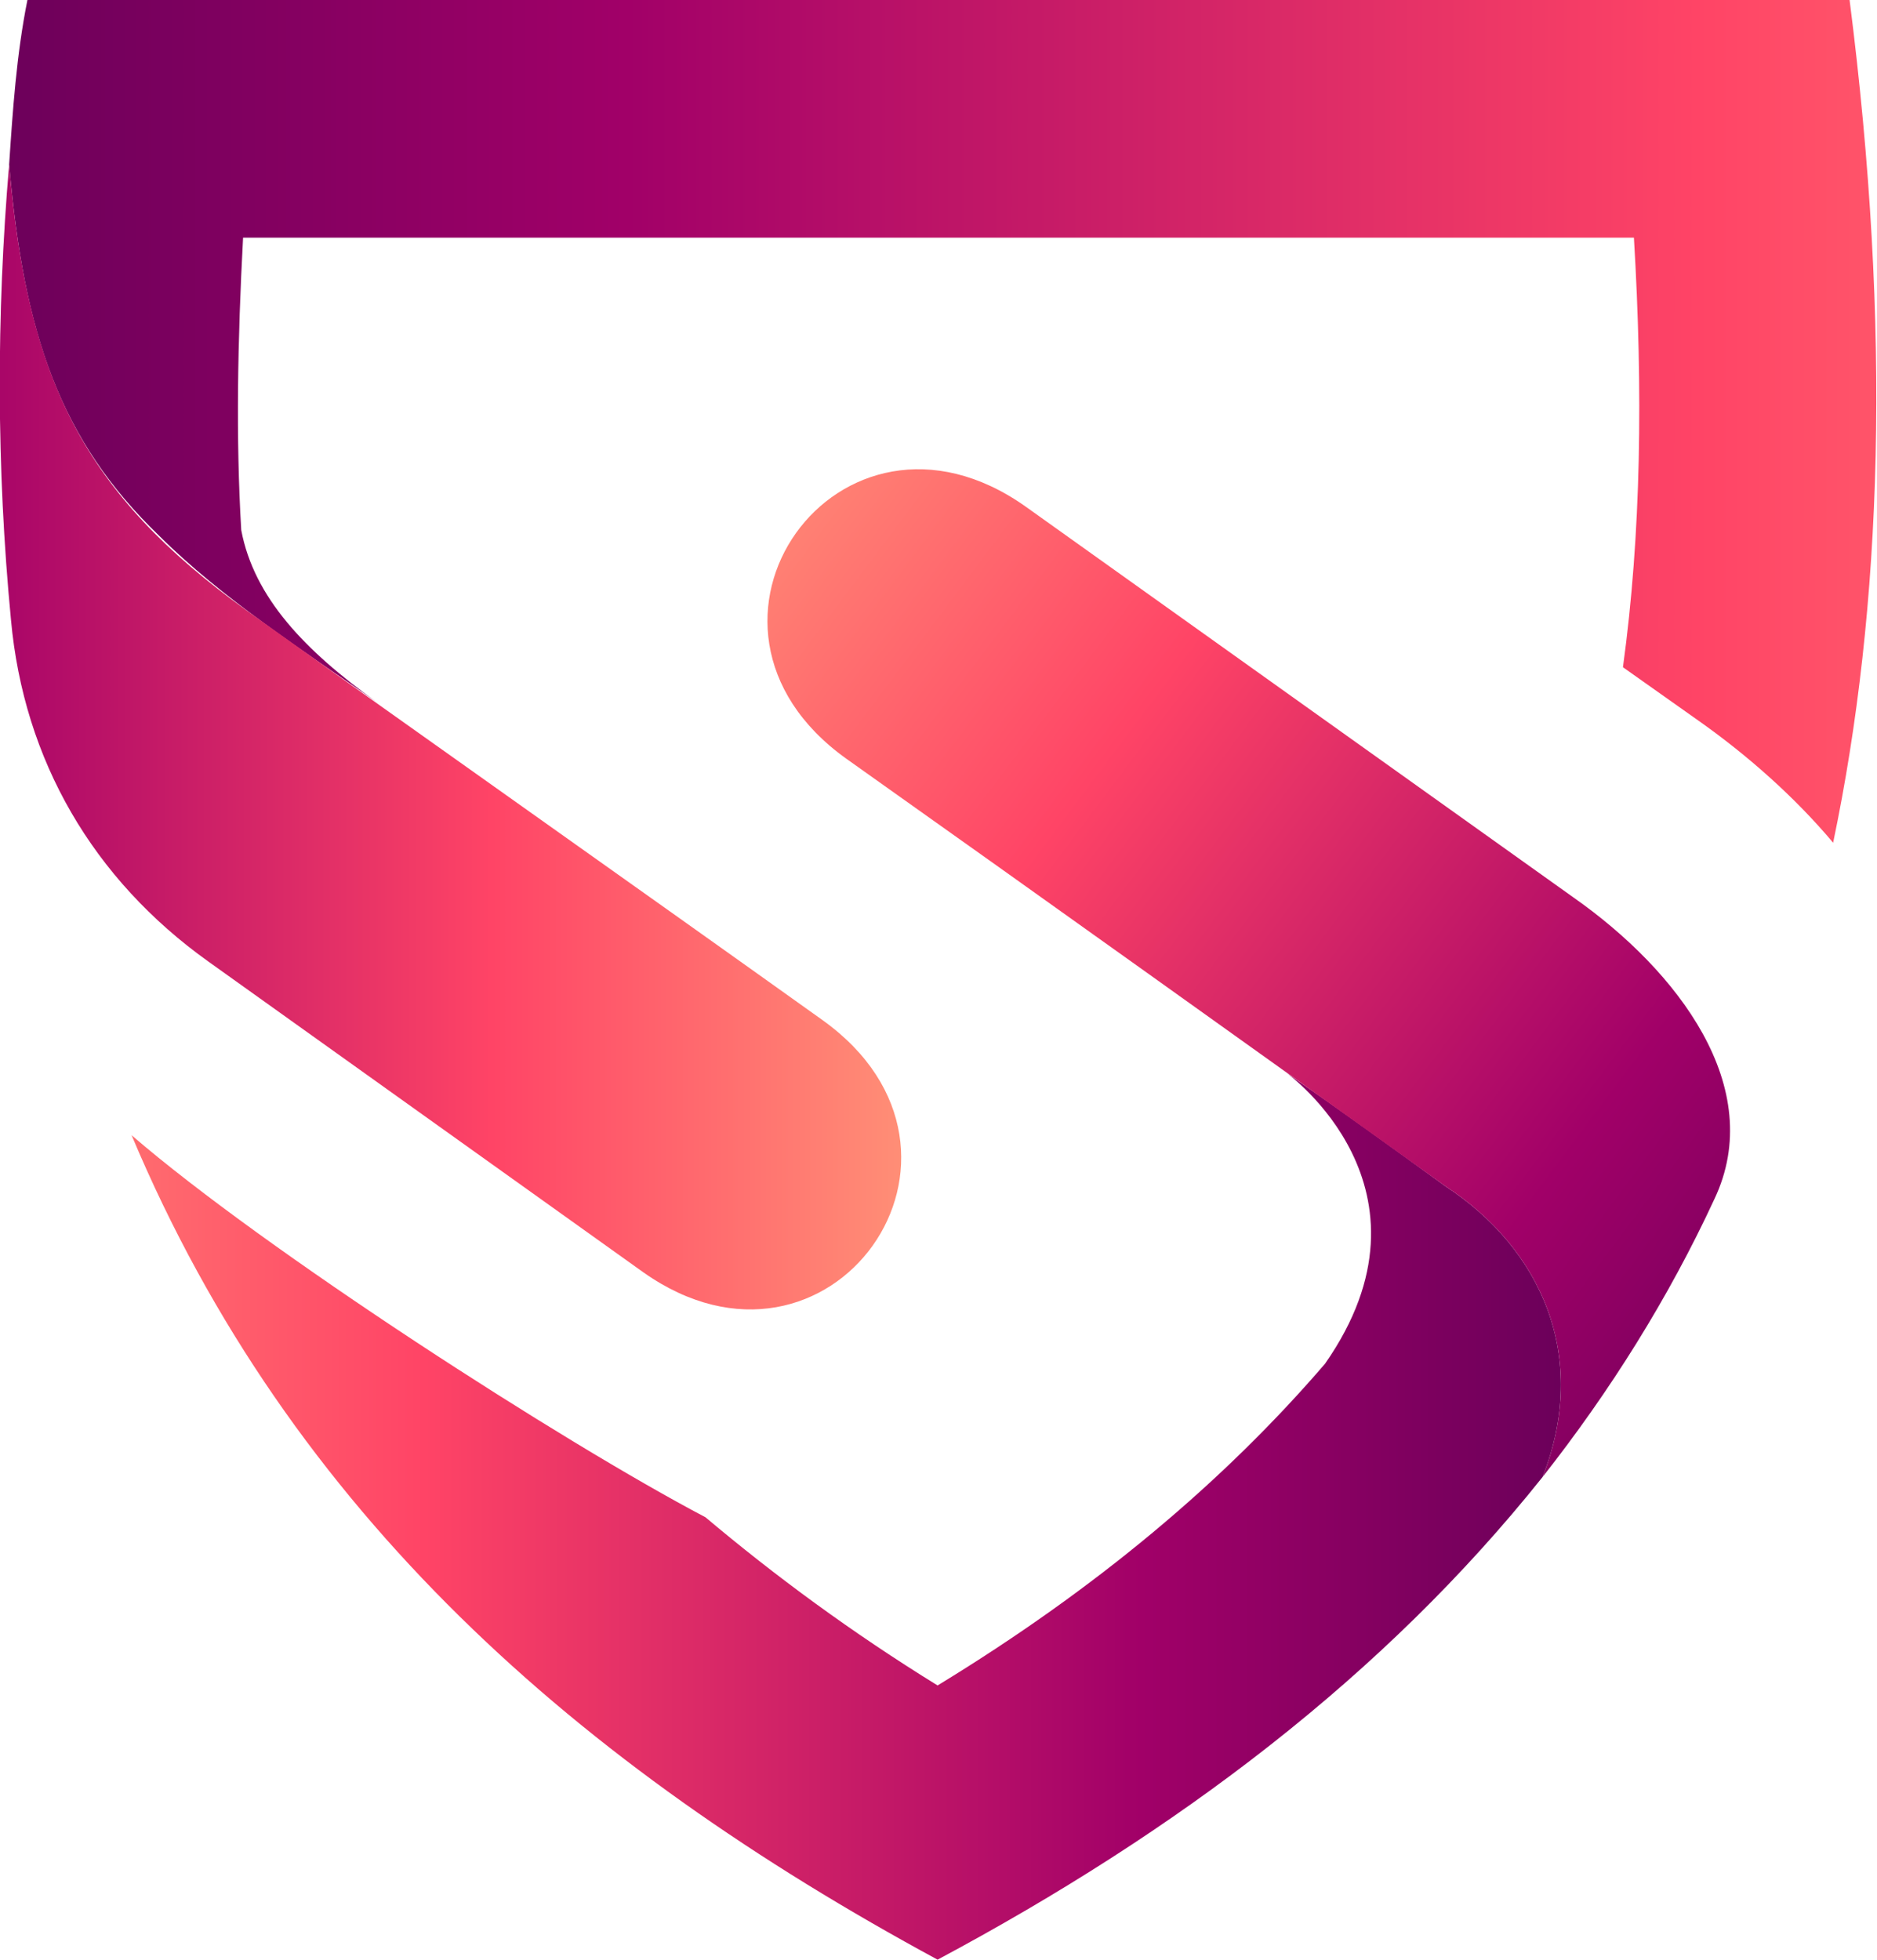 <?xml version="1.0" encoding="utf-8"?>
<!-- Generator: Adobe Illustrator 23.0.1, SVG Export Plug-In . SVG Version: 6.00 Build 0)  -->
<svg version="1.1" id="Layer_1" xmlns="http://www.w3.org/2000/svg" xmlns:xlink="http://www.w3.org/1999/xlink" x="0px" y="0px"
	 viewBox="0 0 102.7 107.2" style="enable-background:new 0 0 102.7 107.2;" xml:space="preserve">
<style type="text/css">
	.st0{fill:#262634;}
	.st1{fill-rule:evenodd;clip-rule:evenodd;fill:url(#SVGID_1_);}
	.st2{fill-rule:evenodd;clip-rule:evenodd;fill:url(#SVGID_2_);}
	.st3{fill-rule:evenodd;clip-rule:evenodd;fill:url(#SVGID_3_);}
	.st4{fill-rule:evenodd;clip-rule:evenodd;fill:url(#SVGID_4_);}
</style>
<path class="st0" d="M99.5,293.4h1.5c4.6,0,8.4-3.7,8.4-8.4l0,0H99.3v53.7h10.1v-45.3H99.5z"/>
<path class="st0" d="M161.1,338.7v-32.5h-5v-7.4h5c0,0-0.6-13.5,12.4-13.5c1.7,0,3.9,0.2,4.9,0.5v7.8c-0.7-0.1-1.8-0.2-2.7-0.2
	c-5.5,0-4.9,5.5-4.9,5.5h7.3v7.4h-7.3v32.5L161.1,338.7L161.1,338.7z"/>
<path class="st0" d="M226.5,297.9c-7.2,0-10.5,3.7-11.9,6.5c0-1.3-0.1-5.6-0.1-5.6h-8.3l0,0h-4.4c1.8,0,3,1.3,3.1,2.6
	c0,2.4,0,5,0,7.5v29.9h9.7v-21.9c0-7.4,2.8-11,8.5-11c5.3,0,7.1,3.5,7.1,8.5v24.4h9.7v-25.6C239.7,303,234.3,297.9,226.5,297.9z"/>
<path class="st0" d="M139.9,297.9c-7.2,0-10.5,3.7-11.9,6.5c0-1.3-0.1-5.6-0.1-5.6h-8.3l0,0h-4.4c1.8,0,3,1.3,3.1,2.6
	c0,2.4,0,5,0,7.5v29.9h9.7v-21.9c0-7.4,2.8-11,8.5-11c5.3,0,7.1,3.5,7.1,8.5v24.4h9.7v-25.6C153.1,303,147.7,297.9,139.9,297.9z"/>
<path class="st0" d="M256,293.4h1.5c4.6,0,8.4-3.7,8.4-8.4l0,0h-10.1v53.7h10.1v-45.3H256z"/>
<path class="st0" d="M295.4,297.9c-7.2,0-10.5,3.7-11.9,6.5c0-1.3-0.1-5.6-0.1-5.6h-8.3l0,0h-4.4c1.8,0,3,1.3,3.1,2.6
	c0,2.4,0,5,0,7.5v29.9h9.7v-21.9c0-7.4,2.8-11,8.5-11c5.3,0,7.1,3.5,7.1,8.5v24.4h9.7v-25.6C308.7,303,303.2,297.9,295.4,297.9z"/>
<g>
	<path class="st0" d="M186.7,298.8L186.7,298.8h-3.1c1.8,0,3.1,1.4,3.1,2.7v37.2h9.7v-39.9H186.7z"/>
	<path class="st0" d="M196.3,287.5V286h-9.6v11.1l0,0C192,297.1,196.3,292.8,196.3,287.5z"/>
</g>
<path class="st0" d="M359.4,298.8L359.4,298.8h-3.1c1.8,0,3.1,1.4,3.1,2.7v37.2h9.7v-39.9H359.4z"/>
<path class="st0" d="M369,287.5V286h-9.6v11.1l0,0C364.7,297.1,369,292.8,369,287.5z"/>
<g>
	
		<linearGradient id="SVGID_1_" gradientUnits="userSpaceOnUse" x1="143.366" y1="632.95" x2="-12.812" y2="632.95" gradientTransform="matrix(1 0 0 -1 0 656)">
		<stop  offset="0" style="stop-color:#FF9778"/>
		<stop  offset="0.323" style="stop-color:#FF4466"/>
		<stop  offset="0.699" style="stop-color:#A10068"/>
		<stop  offset="1" style="stop-color:#580055"/>
	</linearGradient>
	<path class="st1" d="M13.2,29c0.7,3.7,3.5,6.6,7.4,9.4c-4-2.8-8.5-5.7-11.9-9.1C3.3,24.1,1.3,18.3,0.5,9c0.2-3,0.4-6,1-9
		C34.7,0,68,0,101.2,0c2.3,18,1.8,33.2-0.9,46.1c-2.1-2.5-4.7-4.8-7.4-6.7l-4.1-2.9c1-7.3,1.1-15.1,0.6-23.5H13.3
		C13,18.6,12.9,24,13.2,29L13.2,29z"/>
	
		<linearGradient id="SVGID_2_" gradientUnits="userSpaceOnUse" x1="-10.479" y1="573.05" x2="93.842" y2="573.05" gradientTransform="matrix(1 0 0 -1 0 656)">
		<stop  offset="0" style="stop-color:#FF9778"/>
		<stop  offset="0.323" style="stop-color:#FF4466"/>
		<stop  offset="0.699" style="stop-color:#A10068"/>
		<stop  offset="1" style="stop-color:#580055"/>
	</linearGradient>
	<path class="st2" d="M51.3,107.2c13.1-7,24.4-15.5,33.1-26.4c2.6-6.6-0.1-12.5-5.3-15.9c-2.9-2.1-5.8-4.2-8.7-6.2
		c0,0,8.8,6.3,2.1,15.9C67,81,60,86.9,51.3,92.2c-4.7-2.9-8.9-6-12.7-9.2c-7.8-4.1-24.1-14.6-31.4-20.9
		C15.9,82.8,31.7,96.6,51.3,107.2L51.3,107.2z"/>
	
		<linearGradient id="SVGID_3_" gradientUnits="userSpaceOnUse" x1="52.069" y1="615.685" x2="-25.825" y2="615.685" gradientTransform="matrix(1 0 0 -1 0 656)">
		<stop  offset="0" style="stop-color:#FF9778"/>
		<stop  offset="0.323" style="stop-color:#FF4466"/>
		<stop  offset="0.699" style="stop-color:#A10068"/>
		<stop  offset="1" style="stop-color:#580055"/>
	</linearGradient>
	<path class="st3" d="M11.4,52.6l23.8,17c10.2,7.2,20-6.5,9.8-13.8c-10.5-7.5-21-14.9-31.5-22.4C4.6,27,1.5,20.8,0.5,9
		c-0.7,8.2-0.7,16.6,0.1,24.9C1.3,41.6,5.1,48.1,11.4,52.6L11.4,52.6z"/>
	
		<linearGradient id="SVGID_4_" gradientUnits="userSpaceOnUse" x1="35.23" y1="628.604" x2="106.118" y2="575.41" gradientTransform="matrix(1 0 0 -1 0 656)">
		<stop  offset="0" style="stop-color:#FF9778"/>
		<stop  offset="0.323" style="stop-color:#FF4466"/>
		<stop  offset="0.699" style="stop-color:#A10068"/>
		<stop  offset="1" style="stop-color:#580055"/>
	</linearGradient>
	<path class="st4" d="M86.1,49.1l-30-21.4c-10.2-7.2-20,6.5-9.8,13.8c11,7.8,21.9,15.6,32.8,23.4c5.2,3.4,7.9,9.3,5.3,15.9
		c3.7-4.7,6.9-9.8,9.4-15.2C96.7,59.5,91.8,53.1,86.1,49.1L86.1,49.1z"/>
</g>
<path class="st0" d="M407.7,328.6c0,3.6,0.3,8.4,0.5,9.4h-8.9c-0.3-0.8-0.5-2.7-0.6-4.2c-1.4,2.3-4.1,5.1-11.2,5.1
	c-9.2,0-13.1-6-13.1-11.9c0-8.7,6.9-12.7,18.2-12.7c2.1,0,4.5,0,5.8,0v-2.7c0-2.9-1-6.1-6.7-6.1c-5.1,0-6.2,2.3-6.7,5.2h-8.9
	c0.6-6.3,4.5-12,15.9-12c10,0.1,15.4,4,15.4,13v16.9H407.7z M398.7,320.1c-1,0-3.3,0-5,0c-6.8,0-9.8,2-9.8,6.3
	c0,3.2,2.1,5.7,6.2,5.7c7.6,0,8.6-5.2,8.6-10.9L398.7,320.1L398.7,320.1z"/>
<path class="st0" d="M351.5,326.9v-41.4h-9.6l0,0h-3.1c1.8,0,3.1,1.4,3.1,2.7l0,0v13.3c-0.9-1.9-4-4.2-10.2-4.2
	c-11.2,0-17.9,8.9-17.9,21.1c0,12.3,6.4,20.4,16.5,20.4c6.1,0,9.8-2.1,11.7-5.6v4.7h9.6C351.5,334.3,351.5,330.6,351.5,326.9z
	 M332.9,331.1c-5.7,0-9.2-4.5-9.2-12.9c0-8.2,3.4-13.1,9.6-13.1c7.8,0,9,5.3,9,12.8C342.3,324.6,341,331.1,332.9,331.1z"/>
<path class="st0" d="M228.7,347.4h-7.9h-1.7c1,0,1.7,0.7,1.7,1.4v18.1h3.7v-6.1c0-0.7-0.7-1.5-1.7-1.5h1.7l0,0h4.1
	c3.8,0,6.9-2,6.9-6.1C235.4,349.6,232.7,347.4,228.7,347.4z M228.1,356.4h-3.7v-3v-1.6c0-0.7-0.7-1.5-1.7-1.5h1.7l0,0h3.8
	c2,0,3.5,0.9,3.5,3C231.7,355.5,230.3,356.4,228.1,356.4z"/>
<path class="st0" d="M115.2,347.6l-3.2,9.3c-1,2.8-1.8,5.4-2.2,7.1h-0.1c-0.4-1.9-1.2-4.4-2.2-7.2l-3.1-9.3h-3.9l0,0h-1.2
	c1,0,1.5,0.9,1.7,1.5l6.4,18.1h4.3l7.2-19.5H115.2z"/>
<path class="st0" d="M320.9,363.9v-16.5h-3l0,0h-2.4c1,0,1.7,0.7,1.7,1.5V367h13.1v-3h-9.4V363.9z"/>
<path class="st0" d="M241.9,355.2v-2.7h-3l0,0h-1.6c0.6,0,1.1,0.4,1.1,0.9c0,0.9,0,1.9,0,3.1V367h3.5v-6.6c0-3.9,1.8-5.3,4.7-5.3
	v-2.7C244.2,352.5,242.5,353.4,241.9,355.2z"/>
<path class="st0" d="M178,355v-2.7h-3l0,0h-1.6c0.6,0,1.1,0.4,1.1,0.9c0,0.9,0,1.9,0,3.1v10.6h3.5v-6.6c0-3.9,1.8-5.3,4.7-5.3v-2.7
	C180.3,352.3,178.7,353.2,178,355z"/>
<path class="st0" d="M283.2,363.5c0,1.4,0.1,3.2,0.2,3.6H280c-0.1-0.3-0.2-1-0.2-1.6c-0.5,0.9-1.6,1.9-4.2,1.9
	c-3.5,0-4.9-2.3-4.9-4.5c0-3.3,2.6-4.8,6.9-4.8c0.8,0,1.7,0,2.2,0v-1c0-1.1-0.4-2.3-2.5-2.3c-1.9,0-2.3,0.9-2.5,2h-3.4
	c0.2-2.4,1.7-4.6,6-4.5c3.8,0,5.8,1.5,5.8,4.9V363.5z M279.8,360.2c-0.4,0-1.3,0-1.9,0c-2.6,0-3.7,0.8-3.7,2.4
	c0,1.2,0.8,2.2,2.3,2.2c2.9,0,3.2-2,3.2-4.1v-0.5H279.8z"/>
<path class="st0" d="M382.1,360.3c0,2.2,1.1,4.1,3.3,4.1c1.9,0,2.5-0.8,2.9-1.8h3.5c-0.5,1.8-2.1,4.6-6.5,4.6
	c-4.7,0-6.7-3.6-6.7-7.4c0-4.5,2.3-7.8,6.9-7.8c4.9,0,6.5,3.7,6.5,7.1c0,0.5,0,0.8,0,1.2H382.1L382.1,360.3z M388.5,358
	c0-1.9-0.9-3.5-3-3.5s-3,1.5-3.2,3.5H388.5z"/>
<path class="st0" d="M298.5,360.5c0,2.2,1.1,4.1,3.3,4.1c1.9,0,2.5-0.8,2.9-1.8h3.5c-0.5,1.8-2.1,4.6-6.5,4.6
	c-4.7,0-6.7-3.6-6.7-7.4c0-4.5,2.3-7.8,6.9-7.8c4.9,0,6.5,3.7,6.5,7.1c0,0.5,0,0.8,0,1.2H298.5L298.5,360.5z M304.8,358.2
	c0-1.9-0.9-3.5-3-3.5s-3,1.5-3.2,3.5H304.8z"/>
<path class="st0" d="M187.7,360.3c0,2.2,1.1,4.1,3.3,4.1c1.9,0,2.5-0.8,2.9-1.8h3.5c-0.5,1.8-2.1,4.6-6.5,4.6
	c-4.7,0-6.7-3.6-6.7-7.4c0-4.5,2.3-7.8,6.9-7.8c4.9,0,6.5,3.7,6.5,7.1c0,0.5,0,0.8,0,1.2H187.7L187.7,360.3z M194,358
	c0-1.9-0.9-3.5-3-3.5s-3,1.5-3.2,3.5H194z"/>
<path class="st0" d="M121,360.3c0,2.2,1.1,4.1,3.3,4.1c1.9,0,2.5-0.8,2.9-1.8h3.5c-0.5,1.8-2.1,4.6-6.5,4.6c-4.7,0-6.7-3.6-6.7-7.4
	c0-4.5,2.3-7.8,6.9-7.8c4.9,0,6.5,3.7,6.5,7.1c0,0.5,0,0.8,0,1.2H121L121,360.3z M127.3,358c0-1.9-0.9-3.5-3-3.5s-3,1.5-3.2,3.5
	H127.3z"/>
<path class="st0" d="M203,362.5c0.3,1.3,1.4,2,3,2c1.7,0,2.3-0.7,2.3-1.7c0-1.1-0.6-1.5-3-2.1c-4.5-1.1-5.3-2.5-5.3-4.5
	c0-2.1,1.5-4.3,5.7-4.3s5.7,2.3,5.8,4.3h-3.4c-0.2-0.7-0.6-1.8-2.6-1.8c-1.6,0-2.1,0.7-2.1,1.5c0,0.8,0.5,1.3,3,1.8
	c4.7,1.1,5.4,2.7,5.4,4.8c0,2.5-1.9,4.5-6,4.5c-4.2,0-6-2.1-6.4-4.6L203,362.5L203,362.5z"/>
<path class="st0" d="M266.7,352.7c-1.6,4.9-3,9.2-3.4,11.4l0,0c-0.3-1.8-1.6-6.1-3.2-11.4H257l0,0h-1.6c0.7,0,1.2,0.7,1.3,1
	l4.6,13.6h3.7l5.2-14.5L266.7,352.7L266.7,352.7z"/>
<path class="st0" d="M171,362.6v-10.3h-3.5v7.7c0,3.1-0.8,4.3-3,4.3c-2,0-2.5-1.5-2.5-3.2v-8.8h-3l0,0h-1.6c0.7,0,1.1,0.5,1.1,1v8.5
	c0,3.8,2,5.4,4.8,5.4c2,0,3.3-0.7,4.1-2.2c0,0.6,0,1.5,0.1,1.8h3.4C171,365.7,171,364,171,362.6z"/>
<path class="st0" d="M140.6,352.1c-2.6,0-3.8,1.3-4.3,2.4c0-0.5,0-2,0-2h-3l0,0h-1.6c0.6,0,1.1,0.5,1.1,0.9c0,0.9,0,1.8,0,2.7V367
	h3.5v-8c0-2.7,1-4,3.1-4c1.9,0,2.6,1.3,2.6,3.1v8.9h3.5v-9.3C145.5,354,143.5,352.1,140.6,352.1z"/>
<path class="st0" d="M355.7,352.1c-2.4,0-3.7,1.1-4.5,2.3c-0.5-1.3-1.8-2.3-3.8-2.3c-2.2,0-3.4,1.1-4.1,2.2v-1.9h-3l0,0h-1.6
	c0.7,0,1.1,0.5,1.1,1l0,0c0,0.9,0,1.8,0,2.8V367h3.5v-8.1c0-2.6,0.9-3.9,2.8-3.9s2.3,1.4,2.3,3v9h3.4v-8.3c0-2.3,0.8-3.7,2.7-3.7
	c1.9,0,2.4,1.4,2.4,2.9v9.1h3.4v-9.5C360.3,353.6,358.2,352.1,355.7,352.1z"/>
<path class="st0" d="M408,362.8v-15.2h-3.5l0,0h-1.1c0.7,0,1.1,0.5,1.1,1l0,0v4.9c-0.3-0.7-1.5-1.5-3.7-1.5c-4.1,0-6.6,3.3-6.6,7.7
	c0,4.5,2.3,7.5,6,7.5c2.2,0,3.6-0.8,4.3-2v1.7h3.5C408,365.4,408,364.1,408,362.8z M401.2,364.3c-2.1,0-3.4-1.7-3.4-4.7
	s1.2-4.8,3.5-4.8c2.8,0,3.3,1.9,3.3,4.7C404.6,361.9,404.2,364.3,401.2,364.3z"/>
<g>
	<path class="st0" d="M362.7,352.6L362.7,352.6h-1.1c0.7,0,1.1,0.5,1.1,1v13.6h3.5v-14.6H362.7z"/>
	<path class="st0" d="M366.2,348.5V348h-3.5v4l0,0C364.6,352,366.2,350.4,366.2,348.5z"/>
</g>
<g>
	<path class="st0" d="M332.9,352.4L332.9,352.4h-1.1c0.7,0,1.1,0.5,1.1,1V367h3.5v-14.6H332.9z"/>
	<path class="st0" d="M336.4,348.3v-0.5h-3.5v4l0,0C334.8,351.8,336.4,350.3,336.4,348.3z"/>
</g>
<g>
	<path class="st0" d="M249.6,352.5L249.6,352.5h-1.1c0.7,0,1.1,0.5,1.1,1V367h3.5v-14.5H249.6z"/>
	<path class="st0" d="M253.1,348.4v-0.5h-3.5v4l0,0C251.6,351.9,253.1,350.3,253.1,348.4z"/>
</g>
<g>
	<path class="st0" d="M376.9,355.1v-2.7h-3l0,0h-3.5l0,0h-2.3v2.7h2.3v8.1c0,2.5,1,3.9,3.6,3.9c0.8,0,1.8,0,2.5-0.3v-2.5
		c-0.3,0.1-0.8,0.1-1,0.1c-1.2,0-1.6-0.5-1.6-1.7v-7.6H376.9z"/>
	<path class="st0" d="M373.9,348.3v-0.5h-3.5v4l0,0C372.3,351.8,373.9,350.3,373.9,348.3z"/>
</g>
<g>
	<path class="st0" d="M293.5,355.1v-2.7h-3l0,0H287l0,0h-2.3v2.7h2.3v8.1c0,2.5,1,3.9,3.6,3.9c0.8,0,1.8,0,2.5-0.3v-2.5
		c-0.3,0.1-0.8,0.1-1,0.1c-1.2,0-1.6-0.5-1.6-1.7v-7.6H293.5z"/>
	<path class="st0" d="M290.5,348.3v-0.5H287v4l0,0C288.9,351.8,290.5,350.2,290.5,348.3z"/>
</g>
<g>
	<path class="st0" d="M155.7,355.1v-2.7h-3l0,0h-3.5l0,0h-2.3v2.7h2.3v8.1c0,2.5,1,3.9,3.6,3.9c0.8,0,1.8,0,2.5-0.3v-2.5
		c-0.3,0.1-0.8,0.1-1,0.1c-1.2,0-1.6-0.5-1.6-1.7v-7.6H155.7z"/>
	<path class="st0" d="M152.7,348.3v-0.5h-3.5v4l0,0C151.1,351.8,152.7,350.2,152.7,348.3z"/>
</g>
</svg>
